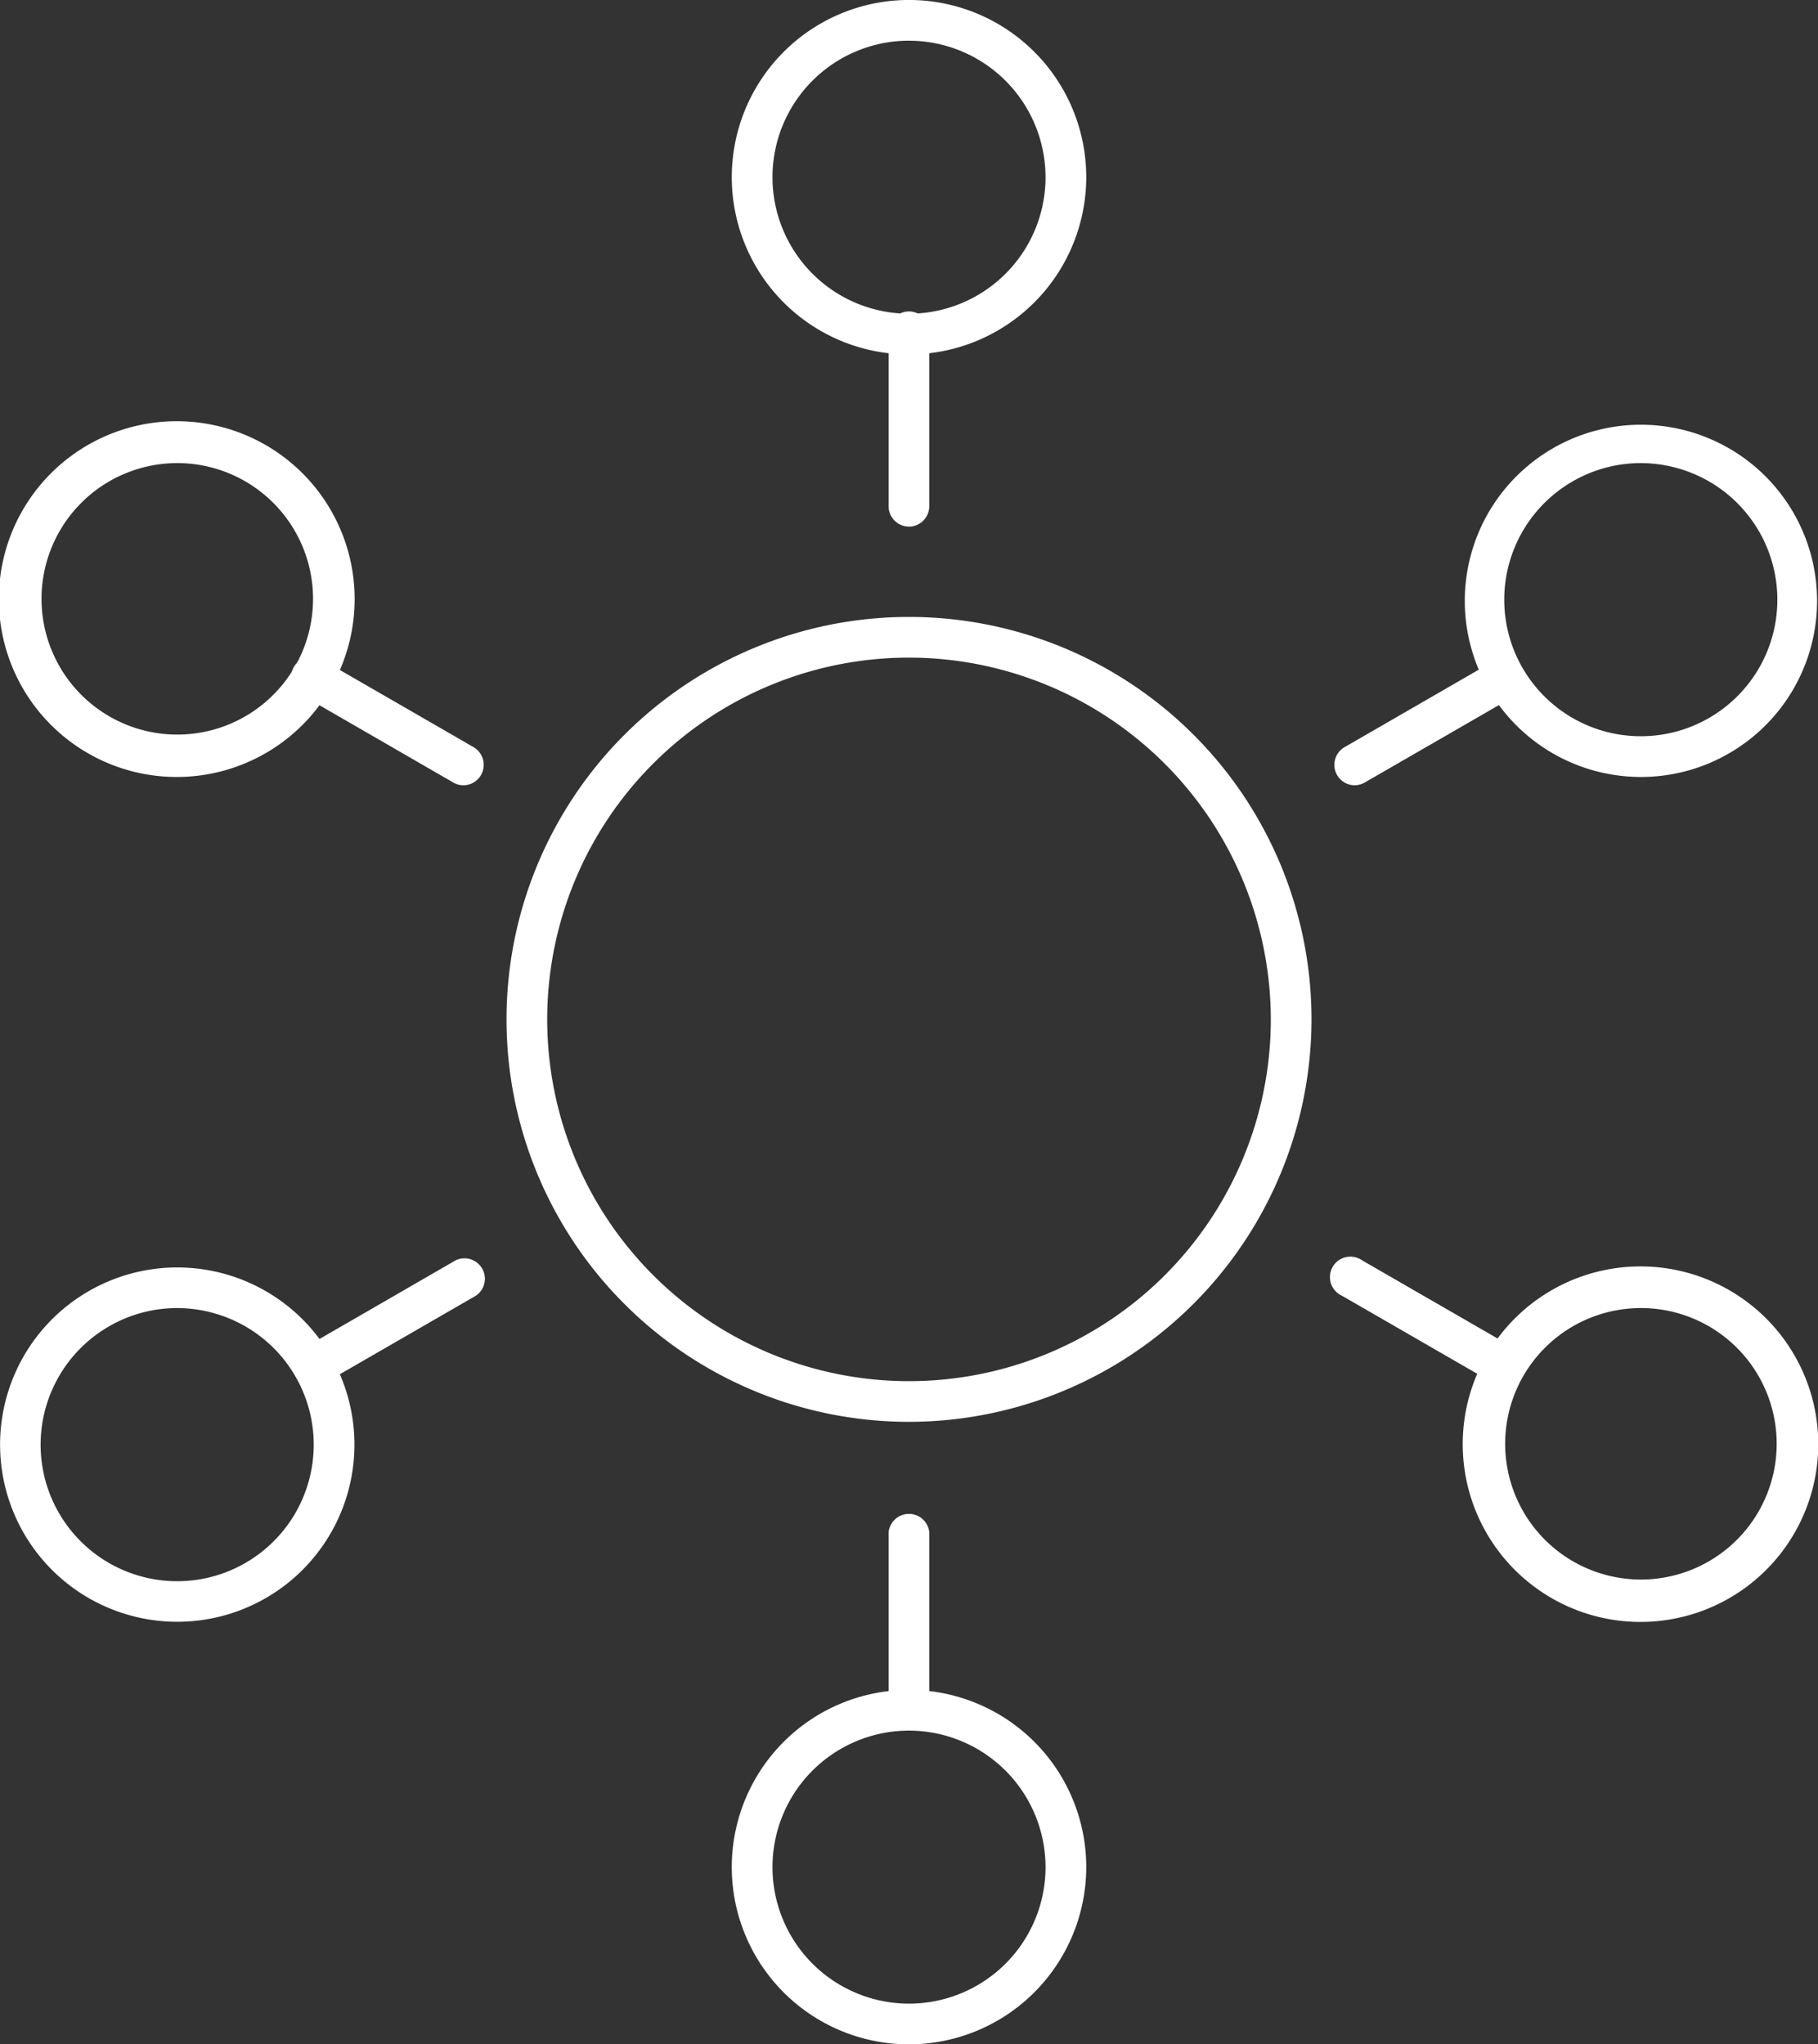 <svg xmlns="http://www.w3.org/2000/svg" xmlns:xlink="http://www.w3.org/1999/xlink" id="ic-3-1" width="71.137" height="80" viewBox="0 0 71.137 80"><rect x="0" y="0" width="71.137" height="80" fill="#333333" stroke="none"/><defs><clipPath id="clip-path"><rect id="Rectangle_65" data-name="Rectangle 65" width="71.137" height="80" fill="#fff"></rect></clipPath></defs><g id="Group_279" data-name="Group 279" clip-path="url(#clip-path)"><path id="Path_2655" data-name="Path 2655" d="M53.087,76.979A15.749,15.749,0,1,1,68.836,61.23,15.767,15.767,0,0,1,53.087,76.979m0-29.906A14.157,14.157,0,1,0,67.244,61.23,14.173,14.173,0,0,0,53.087,47.073" transform="translate(-17.518 -21.339)" fill="#fff"></path><path id="Path_2656" data-name="Path 2656" d="M66.306,31.458a.8.8,0,0,1-.8-.8v-6.74a.8.8,0,1,1,1.592,0v6.74a.8.8,0,0,1-.8.8" transform="translate(-30.736 -10.85)" fill="#fff"></path><path id="Path_2657" data-name="Path 2657" d="M60.878,13.869a6.935,6.935,0,1,1,6.935-6.935,6.942,6.942,0,0,1-6.935,6.935m0-12.277A5.342,5.342,0,1,0,66.22,6.935a5.348,5.348,0,0,0-5.342-5.342" transform="translate(-25.309 0)" fill="#fff"></path><path id="Path_2658" data-name="Path 2658" d="M66.306,119.807a.8.8,0,0,1-.8-.8v-6.745a.8.8,0,0,1,1.592,0v6.745a.8.8,0,0,1-.8.8" transform="translate(-30.736 -52.3)" fill="#fff"></path><path id="Path_2659" data-name="Path 2659" d="M60.878,138.452a6.935,6.935,0,1,1,6.935-6.935,6.942,6.942,0,0,1-6.935,6.935m0-12.277a5.342,5.342,0,1,0,5.342,5.342,5.348,5.348,0,0,0-5.342-5.342" transform="translate(-25.309 -58.452)" fill="#fff"></path><path id="Path_2660" data-name="Path 2660" d="M28.264,53.481a.794.794,0,0,1-.4-.107l-5.888-3.4a.8.8,0,1,1,.8-1.379l5.888,3.4a.8.8,0,0,1-.4,1.486" transform="translate(-10.125 -22.751)" fill="#fff"></path><path id="Path_2661" data-name="Path 2661" d="M6.922,45.019a6.961,6.961,0,1,1,1.806-.24,6.967,6.967,0,0,1-1.806.24m.02-12.283a5.376,5.376,0,0,0-1.391.184,5.312,5.312,0,1,0,1.391-.184" transform="translate(0 -14.614)" fill="#fff"></path><path id="Path_2662" data-name="Path 2662" d="M104.755,97.65a.789.789,0,0,1-.4-.107l-5.8-3.346a.8.8,0,1,1,.8-1.379l5.8,3.347a.8.8,0,0,1-.4,1.486" transform="translate(-46.057 -43.498)" fill="#fff"></path><path id="Path_2663" data-name="Path 2663" d="M114.81,107.306a6.956,6.956,0,1,1,1.806-.239,6.986,6.986,0,0,1-1.806.239m.02-12.283a5.379,5.379,0,0,0-1.391.184,5.312,5.312,0,1,0,1.391-.184" transform="translate(-50.617 -43.836)" fill="#fff"></path><path id="Path_2664" data-name="Path 2664" d="M22.376,97.757a.8.8,0,0,1-.4-1.486l5.981-3.455a.8.8,0,0,1,.8,1.379L22.774,97.65a.791.791,0,0,1-.4.107" transform="translate(-10.125 -43.498)" fill="#fff"></path><path id="Path_2665" data-name="Path 2665" d="M6.945,107.3a6.933,6.933,0,1,1,3.456-.928,6.938,6.938,0,0,1-3.456.928M4.262,95.742a5.343,5.343,0,1,0,4.054-.533,5.308,5.308,0,0,0-4.054.533" transform="translate(0 -43.836)" fill="#fff"></path><path id="Path_2666" data-name="Path 2666" d="M99.144,53.576a.8.8,0,0,1-.4-1.486l5.7-3.291a.8.8,0,1,1,.8,1.379l-5.7,3.29a.79.79,0,0,1-.4.107" transform="translate(-46.143 -22.846)" fill="#fff"></path><path id="Path_2667" data-name="Path 2667" d="M114.832,45.015a6.959,6.959,0,0,1-1.806-.239,6.892,6.892,0,1,1,1.806.239M112.15,33.45a5.343,5.343,0,1,0,4.054-.533,5.309,5.309,0,0,0-4.054.533" transform="translate(-50.617 -14.61)" fill="#fff"></path></g></svg>